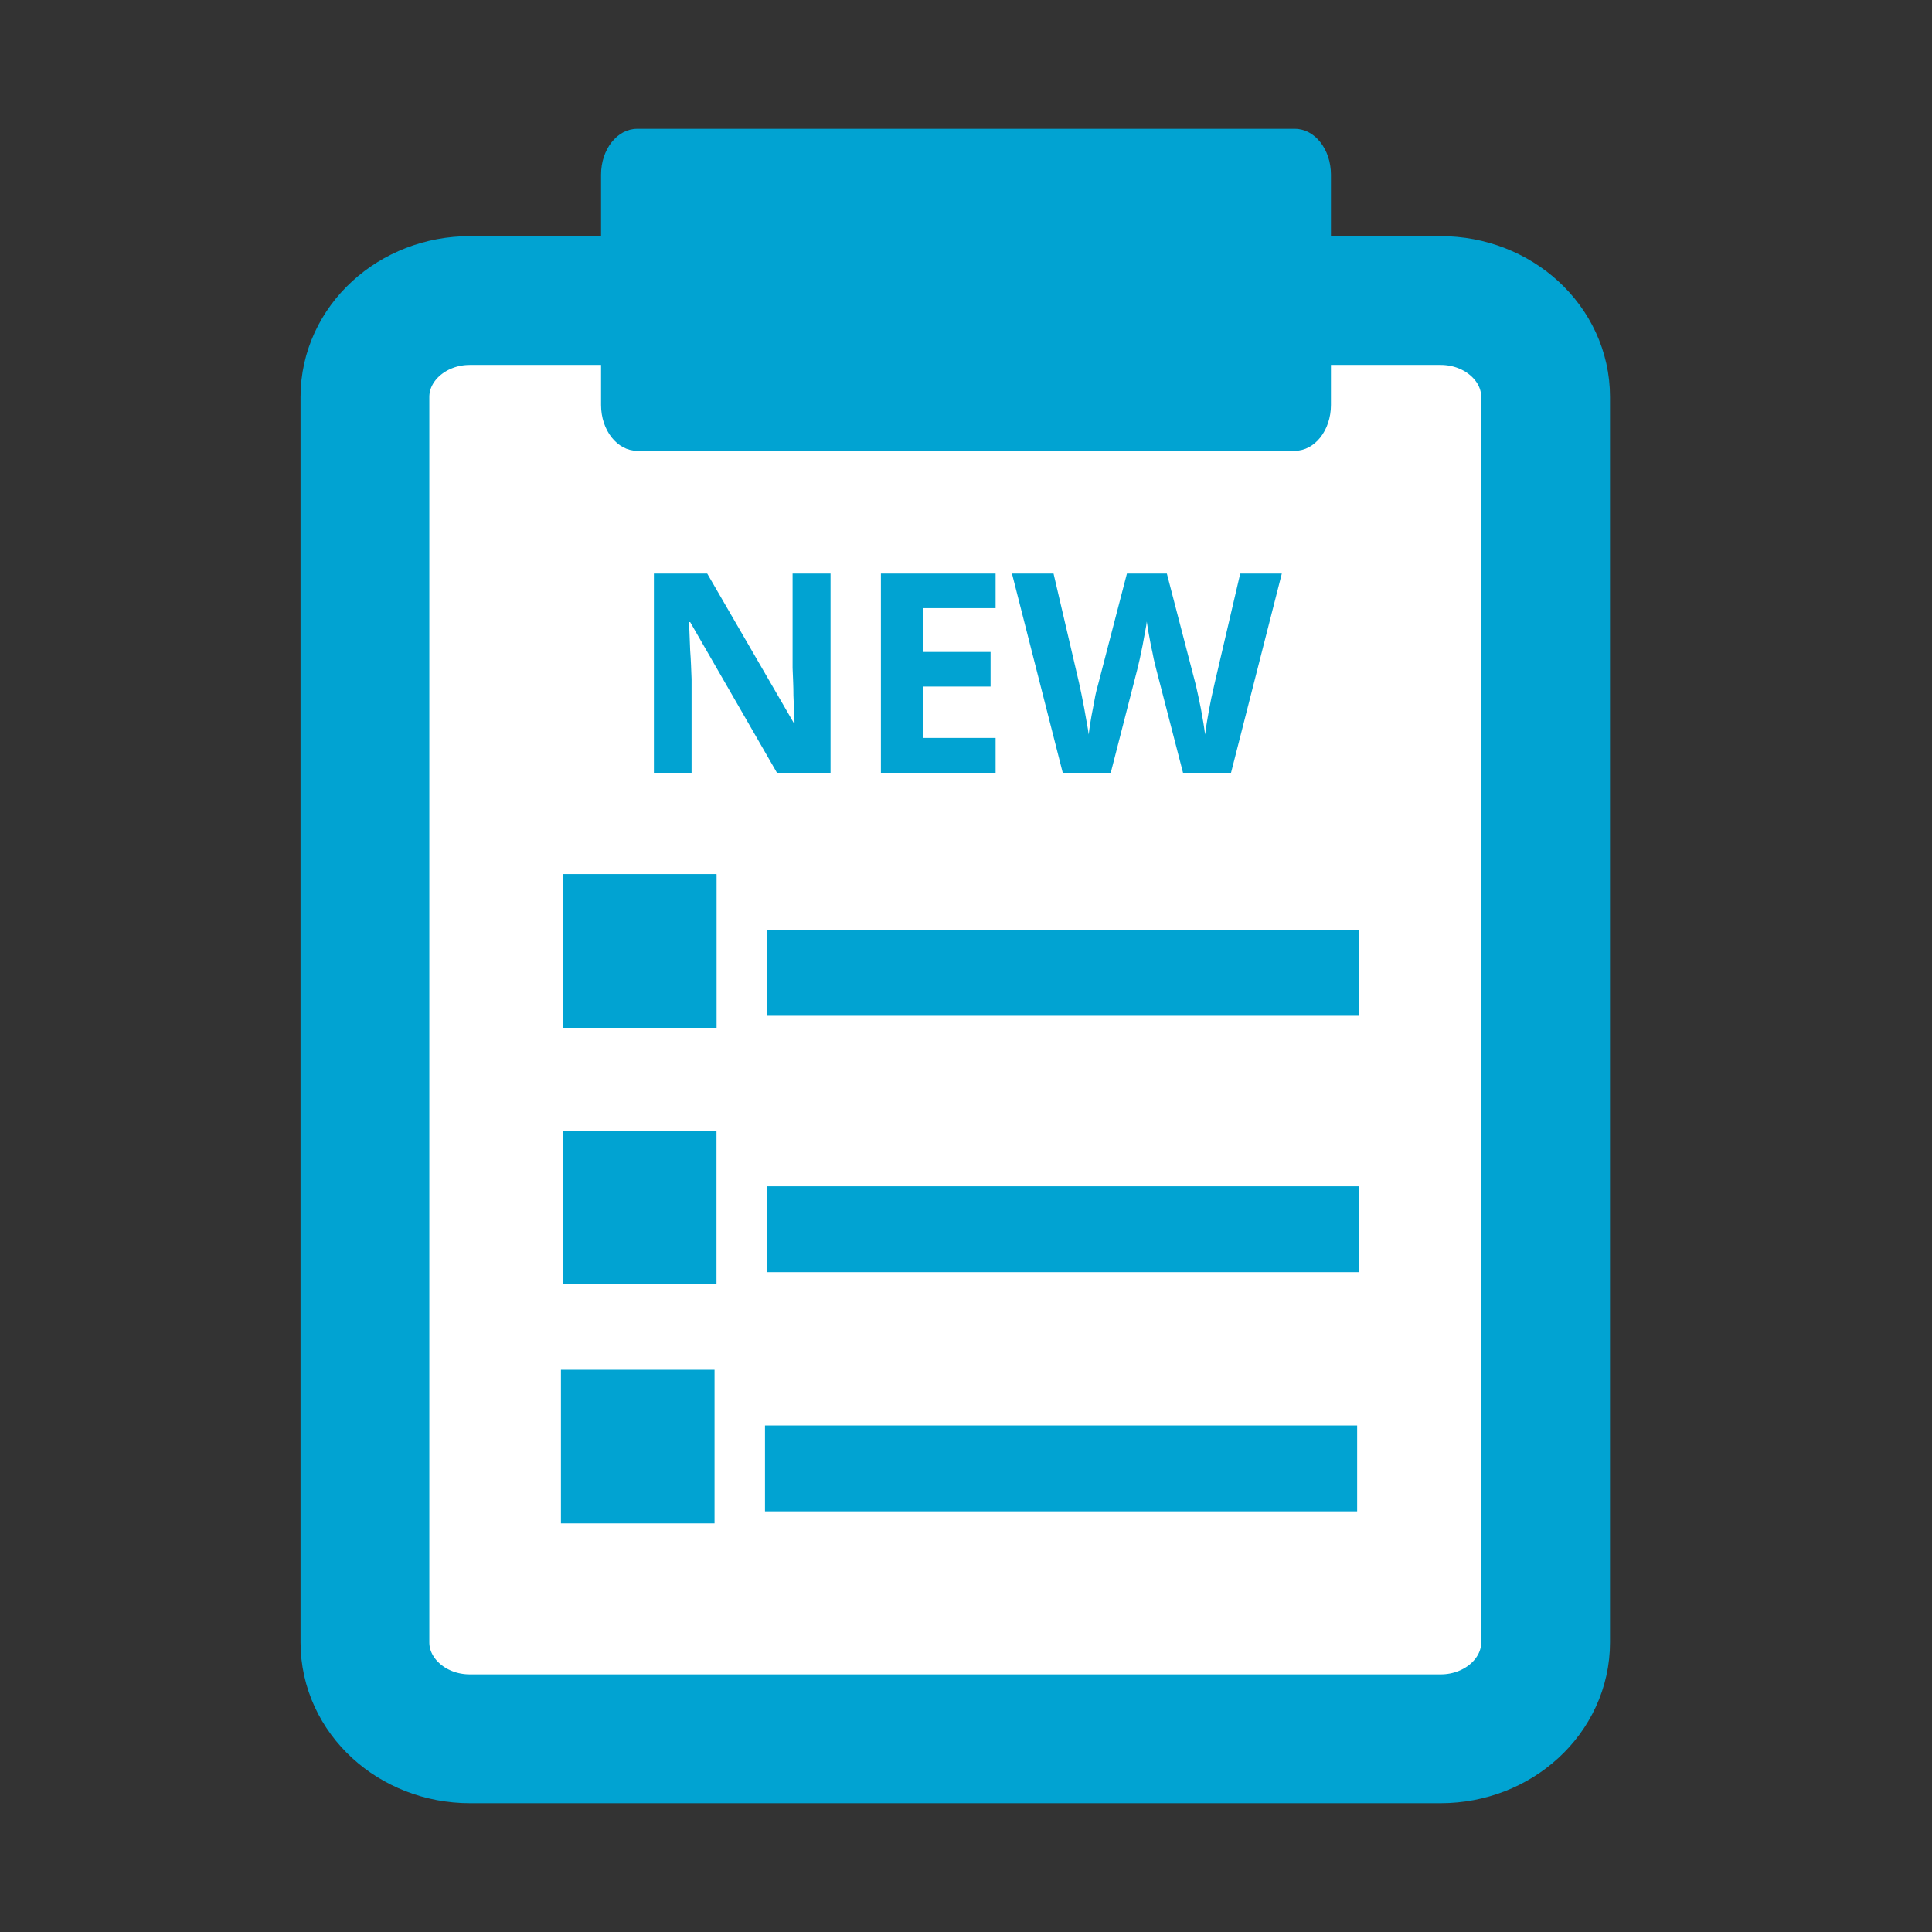 <svg width="90" height="90" viewBox="0 0 90 90" fill="none" xmlns="http://www.w3.org/2000/svg">
<rect x="0" y="0" width="90" height="90" fill="#333333" stroke="none"/>
<path d="M67.108 14H21.892C19.19 14 17 16.011 17 18.492V76.508C17 78.989 19.19 81 21.892 81H67.108C69.81 81 72 78.989 72 76.508V18.492C72 16.011 69.81 14 67.108 14Z" fill="white" stroke="#01A3D2" stroke-width="6" stroke-miterlimit="10"/>
<path d="M60.319 6H29.681C28.753 6 28 6.955 28 8.133V18.867C28 20.045 28.753 21 29.681 21H60.319C61.248 21 62 20.045 62 18.867V8.133C62 6.955 61.248 6 60.319 6Z" fill="#01A3D2"/>
<path d="M33.377 40.725H26.222V47.88H33.377V40.725Z" fill="#01A3D2"/>
<path d="M35.726 45.32H63.315" stroke="#01A3D2" stroke-width="4" stroke-miterlimit="10"/>
<path d="M33.377 52.673H26.222V59.828H33.377V52.673Z" fill="#01A3D2"/>
<path d="M35.726 57.263H63.315" stroke="#01A3D2" stroke-width="4" stroke-miterlimit="10"/>
<path d="M33.377 40.725H26.222V47.88H33.377V40.725Z" fill="#01A3D2"/>
<path d="M33.286 63.81H26.131V70.965H33.286V63.81Z" fill="#01A3D2"/>
<path d="M35.636 68.404H63.221" stroke="#01A3D2" stroke-width="4" stroke-miterlimit="10"/>
<path d="M38.69 36H36.194L32.151 28.98H32.099C32.108 29.197 32.116 29.418 32.125 29.643C32.134 29.86 32.142 30.081 32.151 30.306C32.168 30.523 32.181 30.744 32.19 30.969C32.199 31.186 32.207 31.407 32.216 31.632V36H30.461V26.718H32.944L36.974 33.673H37.013C37.004 33.456 36.996 33.244 36.987 33.036C36.978 32.819 36.97 32.607 36.961 32.399C36.961 32.182 36.957 31.97 36.948 31.762C36.939 31.545 36.931 31.329 36.922 31.112V26.718H38.69V36ZM46.379 36H41.036V26.718H46.379V28.33H42.999V30.371H46.145V31.983H42.999V34.375H46.379V36ZM59.712 26.718L57.346 36H55.11L53.849 31.125C53.823 31.03 53.788 30.887 53.745 30.696C53.71 30.505 53.667 30.297 53.615 30.072C53.571 29.847 53.532 29.634 53.498 29.435C53.463 29.227 53.437 29.067 53.42 28.954C53.411 29.067 53.385 29.227 53.342 29.435C53.307 29.634 53.268 29.847 53.225 30.072C53.181 30.289 53.138 30.497 53.095 30.696C53.051 30.887 53.017 31.034 52.991 31.138L51.743 36H49.507L47.141 26.718H49.078L50.261 31.788C50.295 31.935 50.334 32.117 50.378 32.334C50.421 32.542 50.464 32.763 50.508 32.997C50.551 33.222 50.59 33.443 50.625 33.66C50.668 33.877 50.698 34.063 50.716 34.219C50.733 34.054 50.759 33.868 50.794 33.66C50.828 33.443 50.867 33.227 50.911 33.01C50.954 32.785 50.993 32.577 51.028 32.386C51.071 32.187 51.11 32.031 51.145 31.918L52.497 26.718H54.356L55.708 31.918C55.734 32.031 55.768 32.187 55.812 32.386C55.855 32.577 55.898 32.785 55.942 33.01C55.985 33.235 56.024 33.456 56.059 33.673C56.093 33.881 56.119 34.063 56.137 34.219C56.163 34.002 56.202 33.747 56.254 33.452C56.306 33.149 56.362 32.845 56.423 32.542C56.492 32.239 56.548 31.987 56.592 31.788L57.775 26.718H59.712Z" fill="#01A3D2"/>
</svg>
